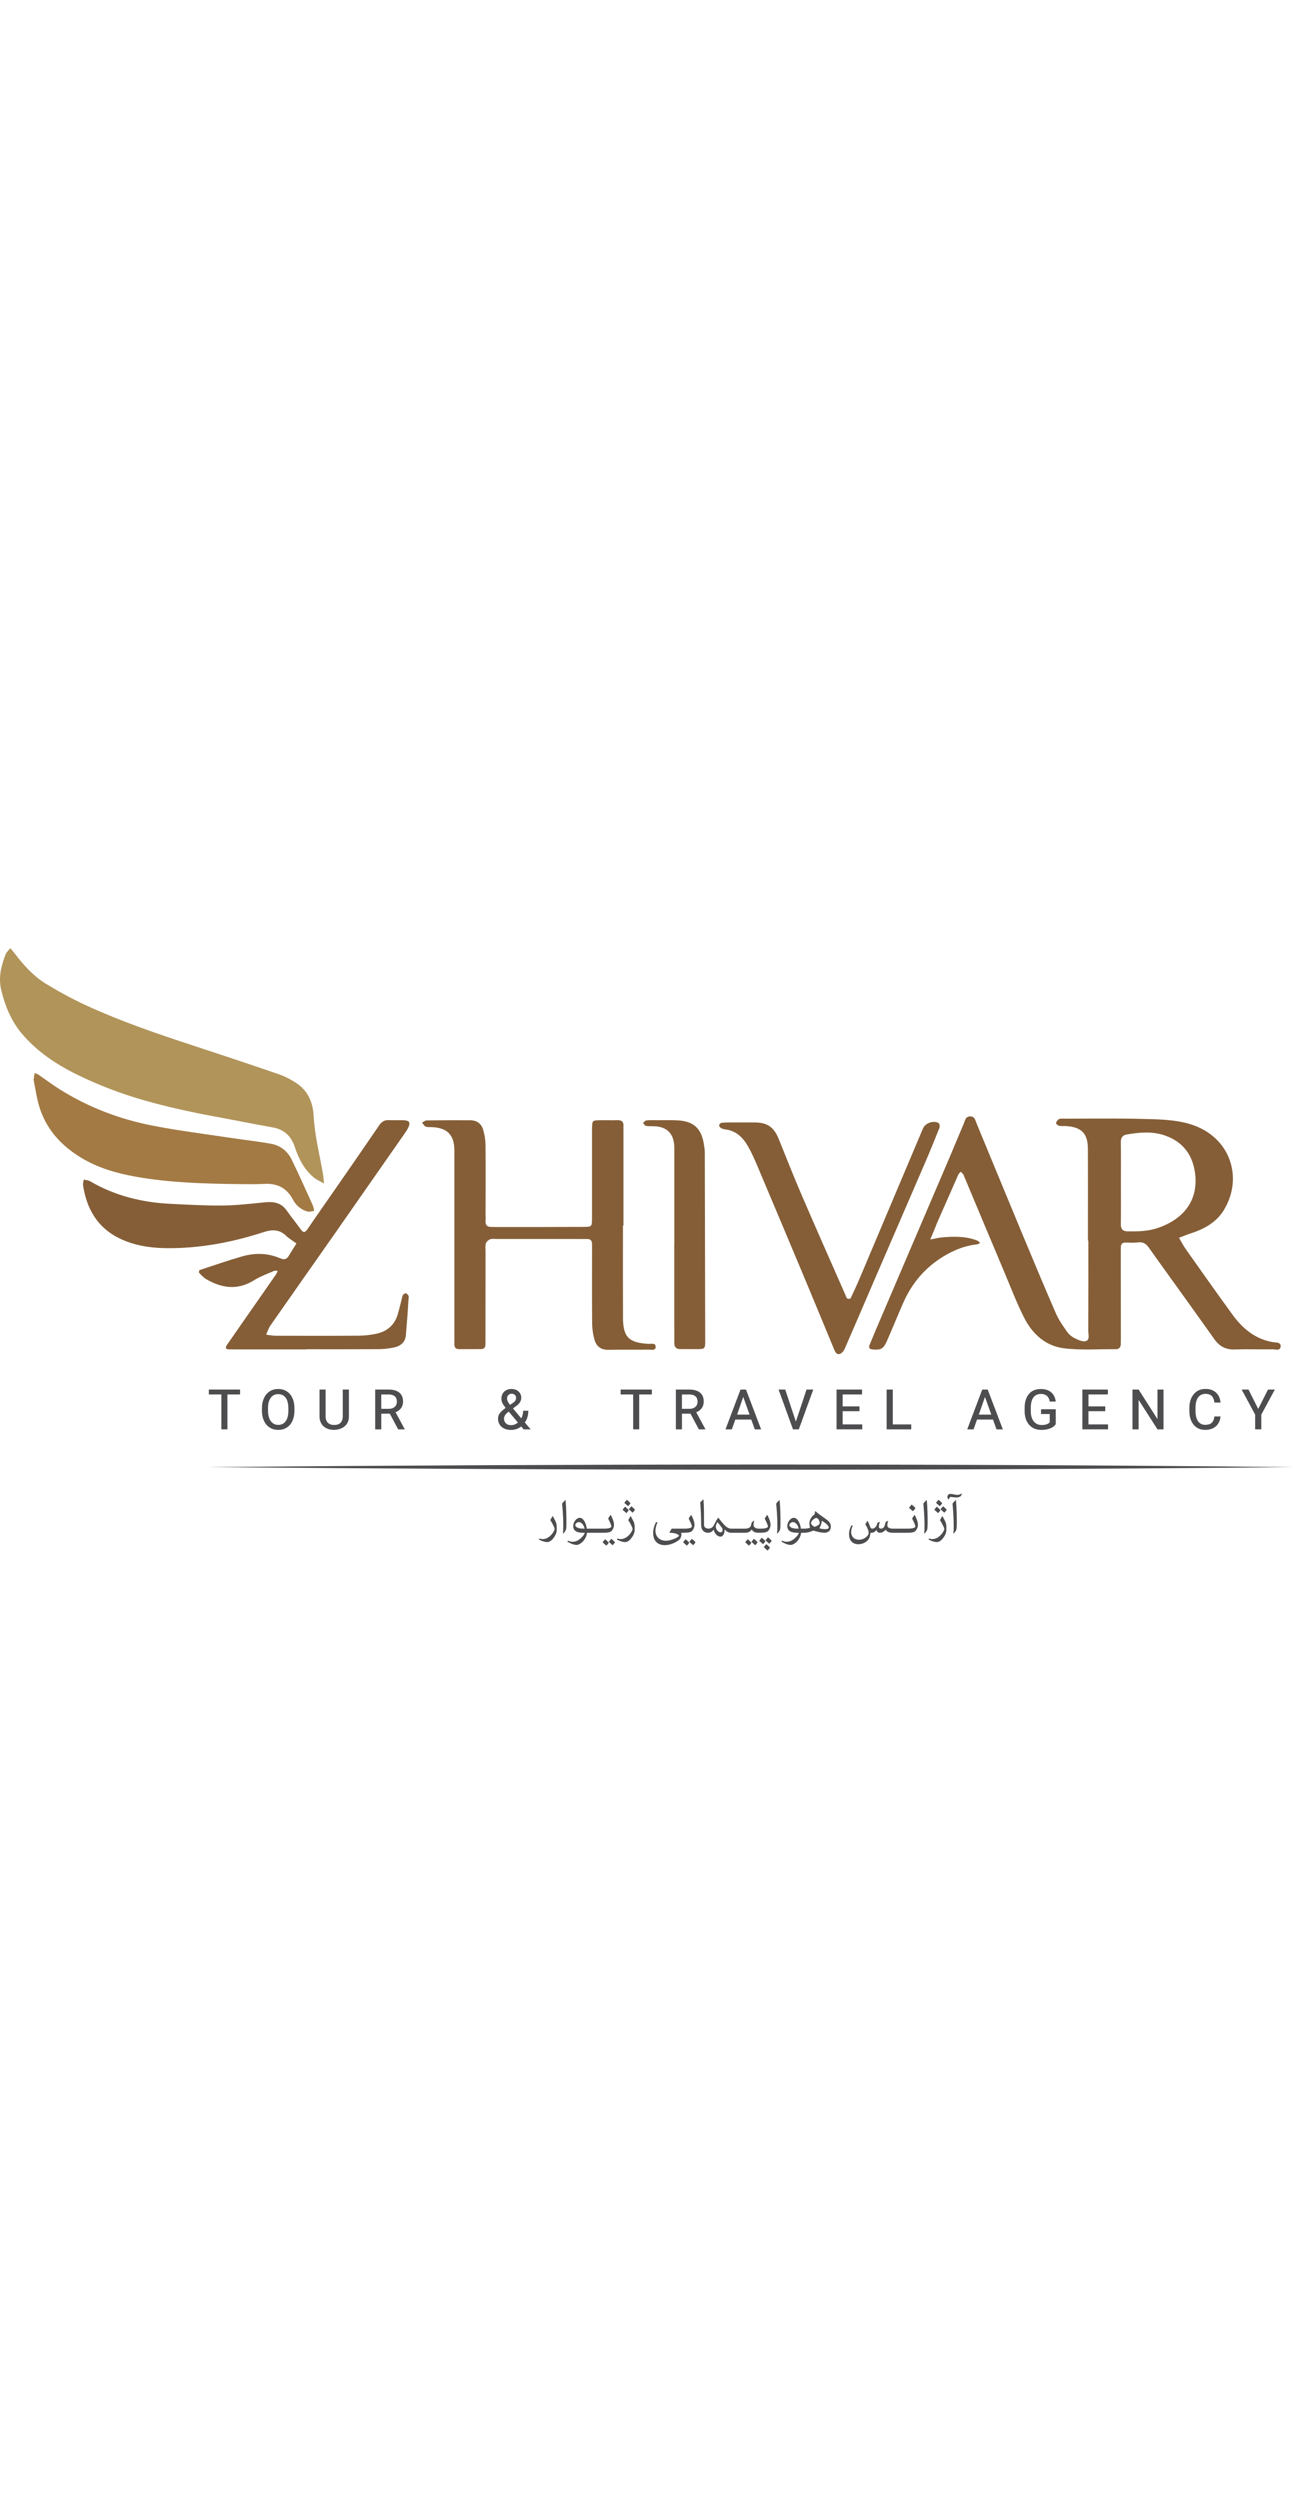 <?xml version="1.0" encoding="UTF-8"?>
<svg id="Layer_2" data-name="Layer 2" xmlns="http://www.w3.org/2000/svg" viewBox="0 0 663.66 309.22" width="160">
  <defs>
    <style>
      .cls-1 {
        fill: #b1945a;
      }

      .cls-1, .cls-2, .cls-3, .cls-4 {
        stroke-width: 0px;
      }

      .cls-2 {
        fill: #4d4c4f;
      }

      .cls-3 {
        fill: #a37a44;
      }

      .cls-4 {
        fill: #855e37;
      }
    </style>
  </defs>
  <g id="Layer_1-2" data-name="Layer 1">
    <g>
      <path class="cls-4" d="m558.4,150.1c0-15.77.07-31.54-.03-47.32-.05-7.75-3.41-11.02-11.27-11.46-1.16-.07-2.36.1-3.48-.15-.64-.14-1.7-1.06-1.61-1.35.23-.8.83-1.76,1.54-2.09.84-.39,1.95-.22,2.95-.22,13.31,0,26.62-.22,39.91.13,8.27.22,16.66.27,24.68,2.75,20.54,6.36,27.28,27.63,16.94,44.27-3.77,6.07-10.02,9.56-16.87,11.74-2.03.65-4,1.5-6,2.26,1.17,1.97,2.2,4.04,3.52,5.9,7.94,11.24,15.87,22.49,23.97,33.61,5.23,7.18,11.73,12.6,20.93,14.08,1.39.22,4-.08,3.73,2.28-.27,2.36-2.68,1.36-4.14,1.38-6.48.1-12.98-.15-19.46.07-4.65.16-7.89-1.68-10.5-5.38-7.65-10.84-15.43-21.58-23.16-32.37-3.48-4.85-6.99-9.68-10.41-14.57-1.36-1.94-2.95-2.93-5.43-2.65-2.14.24-4.32.15-6.48.1-1.7-.03-2.42.8-2.44,2.4-.01,1-.03,1.99-.03,2.99.02,14.44.04,28.89.05,43.33,0,1.16-.02,2.32-.05,3.49-.04,1.6-.91,2.53-2.47,2.52-8.97-.06-18.04.64-26.88-.49-9.24-1.19-16-7.32-20.17-15.51-3.83-7.52-6.83-15.45-10.11-23.24-6.96-16.5-13.87-33.02-20.79-49.54-.13-.31-.18-.67-.38-.91-.4-.5-.87-.93-1.32-1.4-.43.48-1,.9-1.25,1.46-3.7,8.34-7.36,16.7-11.03,25.06-.27.61-.46,1.24-.72,1.86-.88,2.14-1.77,4.27-2.65,6.4,2.19-.39,4.36-.96,6.56-1.13,5.99-.48,11.97-.55,17.69,1.75.51.21.88.76,1.32,1.15-.55.26-1.08.68-1.64.74-6.07.64-11.57,2.84-16.75,5.93-9.58,5.71-16.52,13.77-21,23.92-2.88,6.52-5.53,13.15-8.4,19.67-1.82,4.14-3.1,4.77-7.26,4.43-1.85-.15-2.32-.89-1.6-2.57,1.18-2.74,2.27-5.52,3.44-8.26,12.45-29.11,24.92-58.22,37.36-87.33,2.54-5.94,4.95-11.92,7.5-17.86.67-1.57.85-3.73,3.41-3.63,2.24.09,2.46,1.97,3.06,3.43,7.74,18.68,15.42,37.39,23.18,56.05,5.8,13.93,11.61,27.86,17.62,41.69,1.44,3.3,3.59,6.32,5.66,9.31.91,1.32,2.27,2.53,3.7,3.23,1.85.91,4.2,2.11,5.93,1.65,2.22-.59,1.3-3.41,1.31-5.27.07-15.44.04-30.88.04-46.32h-.22Zm16.92-29.42h.01c0,6.97.06,13.93-.03,20.9-.03,2.46.82,3.72,3.38,3.77,5.33.09,10.62,0,15.74-1.78,13.63-4.75,20.64-14.54,19-27.81-1.15-9.32-5.98-16.26-15.37-19.57-6.56-2.31-13.06-1.66-19.64-.58-2.42.4-3.16,1.83-3.12,4.18.1,6.96.04,13.93.04,20.9Z"/>
      <path class="cls-1" d="m5.27,0c.82.95,1.39,1.52,1.87,2.17,4.71,6.28,9.93,12.15,16.65,16.24,6.77,4.12,13.79,7.93,21,11.22,17.37,7.94,35.42,14.14,53.56,20.09,14.96,4.91,29.91,9.87,44.8,15.01,3.25,1.12,6.4,2.79,9.26,4.72,5.81,3.92,8.24,10.01,8.59,16.65.53,9.84,2.89,19.32,4.64,28.92.35,1.91.46,3.86.68,5.79-1.81-1.06-3.82-1.89-5.4-3.22-4.85-4.09-7.66-9.6-9.59-15.46-1.91-5.83-5.54-9.12-11.6-10.18-9.8-1.71-19.54-3.71-29.32-5.51-12.07-2.22-24.03-4.84-35.87-8.18-12.03-3.4-23.64-7.81-34.81-13.27-10.79-5.28-20.79-11.92-28.6-21.23C5.86,37.44,2.77,30.12.74,22-.99,15.12.57,9.25,2.86,3.19c.42-1.11,1.47-1.98,2.41-3.19Z"/>
      <path class="cls-4" d="m157.43,205.96c-12.15,0-24.29,0-36.44,0-1.16,0-2.33,0-3.49-.03-1.79-.04-1.95-.91-1.06-2.21,2.35-3.42,4.72-6.82,7.09-10.22,6.07-8.71,12.15-17.41,18.2-26.13.35-.51.54-1.13.8-1.7-.61-.02-1.31-.25-1.82-.03-3.48,1.54-7.13,2.83-10.34,4.83-8.37,5.22-16.44,4.11-24.46-.53-1.4-.81-2.55-2.1-3.7-3.28-.21-.22,0-1.34.23-1.42,7.23-2.4,14.44-4.91,21.76-7.01,6.53-1.88,13.14-1.82,19.49.91,2.03.87,3.41.73,4.56-1.26,1.23-2.14,2.61-4.2,3.92-6.3-1.81-1.33-3.79-2.49-5.41-4.03-3.49-3.33-7.26-3.16-11.52-1.78-16.37,5.31-33.12,8.47-50.41,8.2-8.21-.13-16.25-1.44-23.67-5.09-11.25-5.53-16.7-15.19-18.53-27.19-.14-.93.23-1.93.36-2.9,1.07.26,2.27.28,3.18.81,12.76,7.46,26.64,10.92,41.28,11.62,8.96.43,17.93.97,26.9.87,7.28-.08,14.56-.96,21.83-1.66,4.44-.43,8.22.3,10.97,4.22,2.28,3.26,4.82,6.33,7.13,9.57,1.32,1.85,2.19,2,3.57-.03,5.12-7.55,10.39-14.99,15.58-22.49,7.08-10.24,14.17-20.47,21.18-30.76,1.24-1.83,2.66-2.79,4.92-2.68,2.66.13,5.33-.06,7.98.08,2.56.13,3.19,1.24,2.14,3.56-.48,1.05-1.12,2.04-1.79,2.99-12.05,17.29-24.1,34.59-36.18,51.86-10.94,15.63-21.93,31.22-32.84,46.88-.99,1.41-1.5,3.16-2.23,4.75,1.61.19,3.21.54,4.82.55,14.31.04,28.62.07,42.93-.03,2.97-.02,5.99-.39,8.89-1.02,5.44-1.18,9.23-4.43,10.87-9.86.77-2.54,1.35-5.13,2.02-7.7.21-.79.29-1.68.71-2.34.28-.45,1.23-.97,1.57-.81.6.29,1.39,1.1,1.36,1.65-.4,6.61-.88,13.21-1.45,19.8-.34,3.92-2.99,5.77-6.55,6.43-2.44.45-4.94.77-7.42.78-12.31.08-24.63.04-36.94.04,0,.04,0,.09,0,.13Z"/>
      <path class="cls-4" d="m319.75,142.39c0,15.78-.05,31.56.02,47.33.04,9.92,3.01,12.84,13.12,13.38,1.35.07,3.57-.67,3.65,1.43.08,2.18-2.19,1.52-3.5,1.54-6.99.09-13.98-.03-20.96.08-3.78.06-6.03-1.92-6.96-5.22-.76-2.67-1.16-5.53-1.19-8.31-.12-12.46-.05-24.91-.05-37.37,0-1.16-.03-2.32-.03-3.49,0-1.61-.74-2.48-2.41-2.46-1,0-2-.02-2.99-.02-14.48,0-28.95-.01-43.43-.01-1.16,0-2.43-.22-3.46.15-.89.33-1.9,1.25-2.18,2.12-.39,1.21-.17,2.63-.17,3.95-.01,14.78-.02,29.56-.03,44.35,0,1.16-.02,2.33-.01,3.49,0,1.59-.69,2.47-2.38,2.47-3.66-.01-7.32,0-10.98.03-1.92.02-2.7-.93-2.6-2.77.04-.66,0-1.33,0-1.99,0-32.39-.02-64.77,0-97.16,0-8.07-3.6-11.79-11.83-12.07-.98-.03-2.08.12-2.91-.27-.77-.35-1.25-1.31-1.87-1.99.77-.41,1.54-1.15,2.31-1.17,7.49-.1,14.97-.1,22.46-.08,3.42.01,5.77,1.79,6.67,4.97.71,2.51,1.14,5.19,1.16,7.8.11,11.79.03,23.58.02,35.38,0,1.16.07,2.33,0,3.49-.13,2.07.76,3.12,2.86,3.12,1.16,0,2.33.04,3.49.04,14.64-.01,29.28.01,43.92-.07,4.32-.03,4.36-.17,4.37-4.53.02-14.12,0-28.24,0-42.35,0-1.33-.03-2.66.02-3.99.13-3.75.14-3.79,4.01-3.87,2.99-.06,5.99.08,8.98-.03,2.41-.09,3.34.98,3.13,3.28-.04.49,0,1,0,1.49,0,16.44,0,32.88,0,49.33-.08,0-.16,0-.24,0Z"/>
      <path class="cls-3" d="m17.45,67.01c0-.33-.04-.67,0-.99.09-.63.24-1.26.36-1.89.59.23,1.26.35,1.77.7,3.84,2.62,7.54,5.44,11.49,7.89,14.68,9.13,30.65,15.16,47.55,18.43,13.17,2.55,26.5,4.22,39.77,6.22,6.89,1.04,13.83,1.79,20.68,3.01,4.84.86,8.54,3.81,10.68,8.21,3.77,7.75,7.27,15.63,10.83,23.48.39.86.46,1.85.68,2.78-1.12.14-2.32.61-3.33.35-3.38-.88-6-3.14-7.55-6.09-3.17-6.05-8-8.45-14.67-8.12-4.81.24-9.65.16-14.47.1-17.12-.23-34.22-.74-51.13-3.71-10.03-1.76-19.7-4.49-28.53-9.85-11.47-6.96-19.4-16.47-22.35-29.73-.79-3.55-1.38-7.15-2.06-10.73.09-.02.18-.03.27-.05Z"/>
      <path class="cls-4" d="m380.76,89.45c2.16,0,4.32,0,6.49,0,6.66.02,9.98,2.36,12.49,8.59,3.91,9.69,7.73,19.42,11.87,29.01,7.35,17.06,14.9,34.03,22.37,51.04.27.61.44,1.38.92,1.73.37.27,1.55.19,1.67-.07,1.72-3.59,3.38-7.22,4.93-10.88,10.4-24.59,20.78-49.2,31.16-73.8.39-.92.76-1.84,1.19-2.74,1.24-2.61,5.38-4.05,7.9-2.57.49.29.71,1.78.44,2.47-2.38,6.02-4.84,12.01-7.4,17.95-8.92,20.73-17.91,41.43-26.85,62.14-4.8,11.12-9.53,22.26-14.39,33.35-.46,1.06-1.49,2.32-2.5,2.6-1.84.51-2.47-1.26-3.04-2.63-4.4-10.57-8.73-21.17-13.15-31.73-8.64-20.65-17.31-41.28-26.03-61.9-1.48-3.51-3.02-7.02-4.92-10.32-2.55-4.44-5.99-7.96-11.49-8.63-.81-.1-1.67-.32-2.37-.72-.47-.27-.99-.99-.95-1.46.04-.47.72-1.18,1.19-1.24,1.47-.2,2.98-.16,4.48-.18,2-.02,3.99,0,5.99,0Z"/>
      <path class="cls-4" d="m346.11,151.71c0-15.75,0-31.51,0-47.26,0-1.33.02-2.66-.12-3.97-.59-5.5-3.87-8.63-9.44-9.03-1.65-.12-3.34.04-4.97-.21-.58-.09-1.05-.98-1.57-1.51.58-.46,1.13-1.25,1.76-1.32,1.81-.2,3.65-.12,5.47-.11,3.65.01,7.32-.11,10.96.11,7.75.48,11.71,4.13,13.02,11.8.28,1.63.53,3.28.53,4.92.1,32.01.17,64.01.22,96.02,0,4.62-.06,4.64-4.69,4.67-2.66.02-5.32-.07-7.97-.01-2.37.05-3.25-1.1-3.21-3.35.05-2.98-.02-5.97-.02-8.95,0-13.93,0-27.86,0-41.79,0,0,.02,0,.03,0Z"/>
    </g>
    <g>
      <path class="cls-2" d="m123.22,229.08h-6.49v17.9h-3.1v-17.9h-6.44v-2.53h16.04v2.53Z"/>
      <path class="cls-2" d="m150.1,242.65c-.69,1.49-1.66,2.64-2.92,3.43-1.25.8-2.71,1.19-4.35,1.19s-3.1-.39-4.35-1.18c-1.26-.79-2.24-1.91-2.95-3.38-.71-1.47-1.07-3.18-1.09-5.13v-1.38c0-2.01.35-3.76,1.05-5.26.7-1.49,1.68-2.65,2.93-3.46,1.25-.81,2.71-1.22,4.35-1.22s3.16.4,4.41,1.21c1.25.8,2.23,1.95,2.92,3.43.69,1.49,1.03,3.24,1.03,5.27v1.18c0,2.03-.35,3.79-1.03,5.29Zm-2.7-10.45c-.4-1.08-1-1.9-1.78-2.46-.79-.56-1.73-.83-2.84-.83s-1.99.27-2.76.82c-.77.55-1.36,1.35-1.8,2.4s-.65,2.31-.65,3.76v1.47c0,1.53.21,2.84.62,3.92.41,1.08,1.02,1.92,1.81,2.52.79.59,1.74.89,2.83.89s2-.28,2.77-.83c.78-.55,1.37-1.37,1.78-2.43.41-1.06.62-2.35.62-3.87v-1.38c0-1.57-.2-2.9-.6-3.98Z"/>
      <path class="cls-2" d="m179.09,226.55v13.82c0,2.01-.66,3.63-1.97,4.86s-3.17,1.91-5.56,2.04c-1.53,0-2.86-.28-3.98-.83s-2-1.35-2.63-2.39c-.63-1.03-.95-2.25-.95-3.65v-13.85h3.13v13.79c0,1.4.38,2.48,1.15,3.25.77.77,1.86,1.15,3.28,1.15s2.5-.38,3.25-1.15c.75-.77,1.12-1.85,1.12-3.25v-13.79h3.16Z"/>
      <path class="cls-2" d="m200.07,238.94h-4.37v8.05h-3.13v-20.43h6.98c2.34,0,4.14.53,5.42,1.58,1.27,1.05,1.91,2.58,1.91,4.57,0,1.3-.34,2.43-1.02,3.38s-1.62,1.65-2.83,2.11l4.66,8.62v.17h-3.33l-4.28-8.05Zm-4.37-2.5h3.91c.84,0,1.57-.15,2.18-.46.61-.31,1.09-.73,1.42-1.28.33-.55.5-1.18.5-1.91,0-1.19-.35-2.1-1.05-2.73-.7-.63-1.71-.96-3.03-.98h-3.94v7.36Z"/>
      <path class="cls-2" d="m257.82,233.41c-.32-.68-.47-1.37-.47-2.06,0-1.03.22-1.93.65-2.7.43-.77,1.04-1.35,1.84-1.77.79-.41,1.72-.62,2.77-.62.92,0,1.76.19,2.51.58.76.38,1.35.92,1.78,1.59.43.68.65,1.44.65,2.29s-.21,1.62-.65,2.33c-.43.71-1.16,1.43-2.2,2.15l-1.41,1.04,4.25,5.09c.65-1.15.98-2.45.98-3.91h2.64c0,2.43-.59,4.45-1.78,6.04l2.99,3.54h-3.59l-1.26-1.49c-.71.57-1.51,1.02-2.4,1.32-.89.31-1.84.46-2.86.46-1.32,0-2.48-.24-3.48-.72s-1.77-1.15-2.33-2.03c-.56-.87-.83-1.88-.83-3.03,0-1.02.28-1.93.85-2.73.56-.8,1.58-1.73,3.06-2.79-.82-1.03-1.39-1.89-1.71-2.57Zm6.32,11.09c.58-.22,1.14-.56,1.68-1.02l-4.71-5.6c-.88.65-1.5,1.26-1.87,1.84-.36.58-.55,1.15-.55,1.72,0,1.02.33,1.83.98,2.46.65.62,1.54.93,2.67.93.61,0,1.21-.11,1.8-.33Zm-2.37-10.07l1.52-1.04c.59-.42,1.01-.82,1.24-1.21.23-.38.35-.84.35-1.38,0-.61-.22-1.12-.66-1.51-.44-.39-.99-.59-1.64-.59-.69,0-1.25.23-1.68.7-.43.47-.65,1.09-.65,1.85,0,.82.51,1.88,1.52,3.16Z"/>
      <path class="cls-2" d="m334.59,229.08h-6.5v17.9h-3.1v-17.9h-6.44v-2.53h16.04v2.53Z"/>
      <path class="cls-2" d="m354.4,238.94h-4.37v8.05h-3.13v-20.43h6.98c2.34,0,4.14.53,5.42,1.58,1.27,1.05,1.91,2.58,1.91,4.57,0,1.3-.34,2.43-1.02,3.38s-1.62,1.65-2.83,2.11l4.66,8.62v.17h-3.33l-4.28-8.05Zm-4.37-2.5h3.91c.84,0,1.57-.15,2.18-.46.61-.31,1.09-.73,1.42-1.28.33-.55.5-1.18.5-1.91,0-1.19-.35-2.1-1.05-2.73-.7-.63-1.71-.96-3.03-.98h-3.94v7.36Z"/>
      <path class="cls-2" d="m385.6,241.96h-8.19l-1.78,5.03h-3.25l7.7-20.43h2.82l7.76,20.43h-3.25l-1.81-5.03Zm-7.27-2.53h6.41l-3.25-9.08-3.16,9.08Z"/>
      <path class="cls-2" d="m408.08,241.78l.4,1.24.43-1.26,5.06-15.2h3.45l-7.41,20.43h-2.99l-7.41-20.43h3.42l5.06,15.23Z"/>
      <path class="cls-2" d="m441.13,237.67h-8.62v6.78h10.06v2.53h-13.19v-20.43h13.08v2.53h-9.94v6.12h8.62v2.47Z"/>
      <path class="cls-2" d="m458.25,244.46h9.46v2.53h-12.62v-20.43h3.16v17.9Z"/>
      <path class="cls-2" d="m509.67,241.96h-8.19l-1.78,5.03h-3.25l7.7-20.43h2.82l7.76,20.43h-3.25l-1.81-5.03Zm-7.27-2.53h6.41l-3.25-9.08-3.16,9.08Z"/>
      <path class="cls-2" d="m538.94,246.53c-1.27.5-2.75.75-4.44.75s-3.23-.39-4.51-1.16c-1.28-.78-2.28-1.88-2.99-3.3-.71-1.43-1.07-3.09-1.09-4.99v-1.78c-.02-1.99.3-3.73.95-5.2.65-1.48,1.6-2.61,2.84-3.39,1.25-.79,2.75-1.18,4.51-1.18,2.2,0,3.97.55,5.29,1.65,1.32,1.1,2.12,2.7,2.39,4.79h-3.08c-.23-1.32-.72-2.3-1.48-2.95-.76-.64-1.79-.96-3.09-.96-1.11,0-2.05.27-2.83.82-.78.55-1.36,1.35-1.75,2.41s-.59,2.37-.59,3.92v1.58c0,1.48.22,2.75.66,3.84.44,1.08,1.08,1.92,1.91,2.5.83.58,1.81.88,2.95.88.98,0,1.81-.1,2.49-.32.68-.21,1.25-.56,1.71-1.03v-4.28h-4.46v-2.47h7.56v7.7c-.69.96-1.67,1.69-2.95,2.18Z"/>
      <path class="cls-2" d="m567.29,237.67h-8.62v6.78h10.06v2.53h-13.19v-20.43h13.08v2.53h-9.94v6.12h8.62v2.47Z"/>
      <path class="cls-2" d="m597.2,246.99h-3.1l-9.68-15.14v15.14h-3.16v-20.43h3.16l9.68,15.17v-15.17h3.1v20.43Z"/>
      <path class="cls-2" d="m625.35,243.92c-.62,1.03-1.5,1.84-2.64,2.44-1.14.6-2.52.9-4.15.9s-3.03-.39-4.25-1.18c-1.23-.79-2.17-1.91-2.84-3.36-.67-1.46-1.01-3.15-1.01-5.09v-1.81c0-1.74.32-3.34.95-4.79.63-1.45,1.57-2.61,2.8-3.48,1.24-.87,2.75-1.31,4.55-1.31,2.22,0,4.01.61,5.36,1.84s2.13,2.94,2.34,5.14h-3.13c-.19-1.53-.66-2.66-1.41-3.38-.75-.72-1.8-1.08-3.16-1.08-1.09,0-2.02.27-2.79.82-.77.55-1.35,1.35-1.75,2.4-.4,1.05-.6,2.33-.6,3.82v1.87c0,1.46.2,2.71.59,3.76s.96,1.86,1.7,2.41,1.62.83,2.66.83c1.48,0,2.59-.33,3.33-.99s1.23-1.77,1.44-3.32h3.13c-.12,1.32-.48,2.5-1.11,3.52Z"/>
      <path class="cls-2" d="m645.8,236.52l5.03-9.97h3.51l-6.95,12.87v7.56h-3.16v-7.56l-6.93-12.87h3.51l5,9.97Z"/>
    </g>
    <g>
      <path class="cls-2" d="m283.73,291.5l1.18,2.24c.43.83.83,1.73.83,3.15v1.83c0,1.48-.8,3.05-2.09,4.62-1.01,1.06-1.91,1.51-2.74,1.51-1.23,0-2.64-.45-4.27-1.28l.18-.56c.51.17,1.11.3,1.84.3,2.34-.02,4.73-2.03,5.83-4.48.13-.28.18-.55.18-.73,0-.28-.13-.6-.23-.88-.6-1.33-1.26-2.54-1.99-3.65.38-.71.76-1.39,1.18-2.08l.1.02Z"/>
      <path class="cls-2" d="m288.93,300.35c.17-1.05.18-2.22.18-3.32v-1.63c0-3.04-.33-7.45-.6-10.33.46-.6,1.11-1.29,1.63-1.76l.15.05c.35,3.62.43,7.82.43,11.69,0,1.01-.03,2.01-.12,2.74-.05.91-.5,1.61-1.46,2.67l-.22-.12Z"/>
      <path class="cls-2" d="m313.79,303.17c-.41.44-.87.98-1.31,1.58.67.55,1.27,1.08,1.95,1.73.46-.43.79-.86,1.26-1.53-.65-.7-1.21-1.24-1.9-1.78Zm-3.2.22c-.41.43-.88.98-1.31,1.58.66.55,1.26,1.08,1.94,1.72.47-.43.8-.86,1.26-1.52-.64-.7-1.21-1.25-1.89-1.78Z"/>
      <path class="cls-2" d="m313.48,290.92h-.08c-.44.53-.85,1.16-1.25,1.88.86,1.69,1.66,3.32,1.66,4.1,0,.28-.36.51-.94.73-.74.27-1.86.32-3.28.32h-8.4c-.46-3.41-2.04-5.55-3.56-5.55-1.05,0-1.93.68-2.56,1.59-.48.68-.85,1.55-.85,2.68,0,2.32,1.73,3.4,5.11,3.4h.82c-.22.85-.77,1.51-1.56,2.32-1.43,1.47-2.94,2.3-4.62,2.3-.99,0-1.79-.25-2.44-.6l-.28.55c1.59.98,3.27,1.67,4.78,1.67.88,0,2.72-.89,4-2.84.7-1.04,1.18-2.35,1.26-3.4h8.22c2.54,0,3.72-.25,4.47-1,.66-.88,1.16-1.84,1.16-3.08,0-1.65-.9-3.72-1.66-5.07Zm-16.4,6.78c-1.03-.3-1.81-.8-1.81-1.65,0-.66.94-1.46,1.87-1.46.62,0,1.23.33,1.76.93.57.62.98,1.5,1.17,2.43-1.08,0-2.08,0-2.99-.25Z"/>
      <path class="cls-2" d="m323.74,291.5l1.18,2.24c.43.83.83,1.73.83,3.15v1.83c0,1.48-.8,3.05-2.09,4.62-1.01,1.06-1.91,1.51-2.74,1.51-1.23,0-2.64-.45-4.27-1.28l.18-.56c.51.17,1.11.3,1.84.3,2.34-.02,4.73-2.03,5.83-4.48.13-.28.18-.55.18-.73,0-.28-.13-.6-.23-.88-.6-1.33-1.26-2.54-1.99-3.65.38-.71.76-1.39,1.18-2.08l.1.02Zm-2.26-1.51c-.68-.65-1.28-1.18-1.94-1.73.43-.6.9-1.15,1.31-1.58.68.53,1.25,1.08,1.89,1.78-.46.66-.8,1.1-1.26,1.53Zm.9-3.54c-.68-.65-1.28-1.18-1.94-1.73.43-.6.9-1.15,1.31-1.58.68.53,1.25,1.08,1.89,1.78-.46.66-.8,1.1-1.26,1.53Zm2.31,3.32c-.68-.65-1.28-1.18-1.94-1.73.43-.6.9-1.15,1.31-1.58.68.53,1.25,1.08,1.89,1.78-.46.66-.8,1.1-1.26,1.53Z"/>
      <path class="cls-2" d="m355.12,303.17c-.42.44-.88.98-1.32,1.58.67.55,1.27,1.08,1.95,1.73.46-.43.79-.86,1.26-1.53-.65-.7-1.21-1.24-1.89-1.78Zm-3.21.22c-.41.43-.88.98-1.31,1.58.66.55,1.26,1.08,1.94,1.72.47-.43.8-.86,1.26-1.52-.64-.7-1.21-1.25-1.89-1.78Z"/>
      <path class="cls-2" d="m356.46,295.99c0,1.24-.5,2.2-1.16,3.08-.75.75-1.93,1-4.47,1h-1.16c.05.47.07.86.07,1.2,0,.54-.53,1.72-.75,2.07-2.14,1.93-5.3,3.09-7.74,3.09-2.12,0-3.6-.73-4.56-1.79-1.03-1.15-1.45-2.76-1.45-4.64,0-1.66.64-3.9,1.56-5.47l.64.28c-.7,1.69-1.02,3.05-1.02,4.16,0,1.42.47,2.73,1.33,3.62,1.01,1.05,2.46,1.56,4.02,1.56s3.29-.44,5.29-1.42c.75-.42,1.37-.82,1.5-1.15-.38-.8-2.19-1.51-4.83-1.51l-.1-.23,1.14-1.89h6.15c1.41,0,2.54-.05,3.27-.32.58-.22.94-.45.94-.73,0-.78-.79-2.41-1.66-4.1.4-.72.82-1.35,1.25-1.88h.08c.76,1.35,1.66,3.42,1.66,5.07Z"/>
      <path class="cls-2" d="m386.99,303.17c-.41.44-.88.98-1.31,1.58.66.55,1.26,1.08,1.94,1.73.47-.43.8-.86,1.26-1.53-.64-.7-1.21-1.24-1.89-1.78Zm-3.2.22c-.42.43-.88.98-1.31,1.58.66.55,1.26,1.08,1.94,1.72.46-.43.8-.86,1.26-1.52-.65-.7-1.21-1.25-1.89-1.78Z"/>
      <path class="cls-2" d="m394.21,302.39c-.41.44-.88.98-1.31,1.58.67.55,1.26,1.08,1.94,1.73.47-.43.8-.87,1.27-1.53-.65-.7-1.22-1.24-1.9-1.78Zm-.88,3.52c-.41.44-.88.98-1.31,1.58.67.55,1.26,1.08,1.94,1.73.47-.43.8-.87,1.27-1.53-.65-.7-1.22-1.24-1.9-1.78Zm-2.32-3.3c-.42.43-.88.98-1.31,1.58.66.55,1.26,1.08,1.94,1.72.46-.43.8-.86,1.26-1.52-.65-.7-1.21-1.25-1.89-1.78Z"/>
      <path class="cls-2" d="m393.83,290.92h-.08c-.43.53-.85,1.16-1.25,1.88.87,1.69,1.66,3.32,1.66,4.1,0,.28-.36.51-.94.73-.73.27-1.86.32-3.27.32h-.58c-.88,0-1.53-.24-2.06-.67-.4-.31-.55-.8-.55-1.38,0-.36.13-1.08.36-1.92l-.1-.12-1.14.83-.48,1.79c-.25.95-1.58,1.47-2.86,1.47h-7.2c-1.12,0-2.24-.52-3.46-1.8-1.17-1.24-2.15-2.45-3.15-3.77h-.17c-.73,1-1.09,1.71-1.51,2.54-.59,1.18-.98,2.13-1.91,2.64-.44.25-1.08.39-1.47.39-.22,0-.65-.04-1.07-.19-.64-.23-1.24-.71-1.24-1.77v-.95c0-4.08,0-8.38-.27-12.02l-.11-.07c-.48.39-1,.93-1.56,1.55.25,3.52.43,6.82.43,9.98,0,2.44.08,3.6,1.09,4.63.68.68,1.53.96,2.49.96,1.32,0,2.21-.65,2.83-1.58h.08c.36,1.96,1.89,3.57,3.5,3.57.95,0,2.08-1.14,2.08-3.43v-.27l.05-.02c.99,1.18,1.96,1.73,3.37,1.73h7.15c1.43,0,2.74-.58,3.31-1.69h.06c.57,1.24,1.8,1.69,3.42,1.69h.58c2.54,0,3.72-.25,4.47-1,.66-.88,1.16-1.84,1.16-3.08,0-1.65-.89-3.72-1.66-5.07Zm-23.84,8.93c-1.51,0-2.59-1.66-2.59-2.95,0-.68.3-1.3.81-2.26h.09c.7.9,1.41,1.69,2.02,2.56.47.63.57.98.57,1.44,0,.72-.48,1.21-.9,1.21Z"/>
      <path class="cls-2" d="m398.81,300.35c.17-1.05.18-2.22.18-3.32v-1.63c0-3.04-.33-7.45-.6-10.33.46-.6,1.11-1.29,1.63-1.76l.15.05c.35,3.62.43,7.82.43,11.69,0,1.01-.03,2.01-.12,2.74-.05.91-.5,1.61-1.46,2.67l-.22-.12Z"/>
      <path class="cls-2" d="m424.4,293.4c-1.93-1.46-4.27-2.89-5.85-4.44h-.13c-.15.57-.25,1.13-.3,1.66-.65.37-1.16.92-1.63,1.55-.73,1.01-1.04,2.01-1.04,3.02,0,.78.1,1.58.36,2.27-1.03.4-2.14.49-2.95.49h-1.78c-.46-3.41-2.04-5.55-3.57-5.55-1.04,0-1.92.68-2.56,1.59-.48.68-.84,1.55-.84,2.68,0,2.32,1.72,3.4,5.11,3.4h.81c-.21.85-.76,1.51-1.56,2.32-1.42,1.47-2.93,2.3-4.61,2.3-1,0-1.79-.25-2.44-.6l-.28.55c1.59.98,3.27,1.67,4.78,1.67.88,0,2.72-.89,4-2.84.7-1.04,1.18-2.35,1.26-3.4h1.76c1.28,0,2.71-.36,4.55-1.13,2.17.7,4.28,1.13,5.66,1.13,2.27,0,3.3-1.46,3.3-3.1,0-1.48-.61-2.48-2.05-3.57Zm-17.44,4.3c-1.03-.3-1.81-.8-1.81-1.65,0-.66.95-1.46,1.88-1.46.61,0,1.23.33,1.76.93.56.62.98,1.5,1.16,2.43-1.08,0-2.07,0-2.99-.25Zm11.14-.67c-1.21-.61-1.82-1.39-1.82-1.92,0-.87,1.49-2.63,2.74-2.63.71,0,1.71,1.25,1.71,2.64,0,.92-1.81,1.63-2.63,1.91Zm5.55,1.18c-1.21,0-2.19-.17-3.09-.46.73-1.28,1.15-2.54,1.28-3.87,2.09,1.33,3.57,2.5,3.57,3.58,0,.44-.83.75-1.76.75Z"/>
      <path class="cls-2" d="m467.91,285.59c-.45.52-.9,1.1-1.35,1.7.67.56,1.31,1.09,1.96,1.71.57-.48,1.01-1.03,1.38-1.63-.65-.68-1.31-1.28-1.99-1.78Z"/>
      <path class="cls-2" d="m471.15,295.99c0,1.24-.5,2.2-1.17,3.08-.74.75-1.92,1-4.46,1h-7.26c-2.06,0-3.17-.63-3.58-1.56h-.1c-.93,1.1-1.95,1.56-2.91,1.56-.71,0-1.51-.22-1.77-1.38h-.1c-.57.85-1.42,1.38-2.64,1.38h-.34c-.16,1.06-.34,1.98-.63,2.66-.84,1.91-3.27,3.23-5.58,3.23-3.22,0-4.83-2.19-4.83-5.09,0-1.8.55-3.47,1.32-4.65l.58.3c-.49,1.08-.8,2.11-.8,3.1,0,2.72,1.88,4.02,4.05,4.02,2.57,0,4.93-1.98,4.93-3.52,0-1.05-.66-2.81-1.71-4.4.32-.58.63-1.08,1.1-1.78h.06c.62,1.2,1.03,2.21,1.36,3.18.24.56.47.83,1.07.83.51,0,.98-.25,1.26-.47.31-.22.73-.65.96-1.31l.43-1.23,1.13-.51.07.08c-.37,1.14-.5,1.89-.5,2.42,0,.7.5,1.02,1.15,1.02,1.27,0,1.79-1.2,2.04-2.21l.28-1.16,1.21-.72.07.08c-.2.77-.4,1.66-.4,2.28,0,1.31,1.29,1.73,2.87,1.73h7.29c1.41,0,2.54-.05,3.27-.32.58-.22.95-.45.95-.73,0-.78-.8-2.41-1.66-4.1.4-.72.81-1.35,1.24-1.88h.08c.77,1.35,1.67,3.42,1.67,5.07Z"/>
      <path class="cls-2" d="m474.34,300.35c.17-1.05.18-2.22.18-3.32v-1.63c0-3.04-.33-7.45-.6-10.33.46-.6,1.11-1.29,1.63-1.76l.15.05c.35,3.62.43,7.82.43,11.69,0,1.01-.03,2.01-.12,2.74-.05.91-.5,1.61-1.46,2.67l-.22-.12Z"/>
      <path class="cls-2" d="m483.73,291.5l1.18,2.24c.43.83.83,1.73.83,3.15v1.83c0,1.48-.8,3.05-2.09,4.62-1.01,1.06-1.91,1.51-2.74,1.51-1.23,0-2.64-.45-4.27-1.28l.18-.56c.51.17,1.11.3,1.84.3,2.34-.02,4.73-2.03,5.83-4.48.13-.28.18-.55.18-.73,0-.28-.13-.6-.23-.88-.6-1.33-1.26-2.54-1.99-3.65.38-.71.76-1.39,1.18-2.08l.1.02Zm-2.26-1.51c-.68-.65-1.28-1.18-1.94-1.73.43-.6.9-1.15,1.31-1.58.68.53,1.25,1.08,1.89,1.78-.46.66-.8,1.1-1.26,1.53Zm.9-3.54c-.68-.65-1.28-1.18-1.94-1.73.43-.6.9-1.15,1.31-1.58.68.53,1.25,1.08,1.89,1.78-.46.66-.8,1.1-1.26,1.53Zm2.31,3.32c-.68-.65-1.28-1.18-1.94-1.73.43-.6.9-1.15,1.31-1.58.68.53,1.25,1.08,1.89,1.78-.46.66-.8,1.1-1.26,1.53Z"/>
      <path class="cls-2" d="m493.73,279.91c-.17.46-.32.95-.48,1.25-.63.53-1.39.8-2.32.8-1.04,0-2.24-.28-3.07-.28-.27,0-.56.6-.93,1.28h-.12l-.56-1.01c0-.78.33-1.84,1.51-1.84s2.34.5,3.6.5c.45,0,.9-.05,1.36-.23.3-.12.63-.3.93-.53l.08.08Zm-4.42,20.44c.17-1.05.18-2.22.18-3.32v-1.63c0-3.04-.33-7.45-.6-10.33.46-.6,1.11-1.29,1.63-1.76l.15.05c.35,3.62.43,7.82.43,11.69,0,1.01-.03,2.01-.12,2.74-.05.91-.5,1.61-1.46,2.67l-.21-.12Z"/>
    </g>
    <path class="cls-2" d="m663.66,266.36c-179.31,1.84-365.31,1.72-556.8,0,191.49-1.71,377.49-1.83,556.8,0Z"/>
  </g>
</svg>
